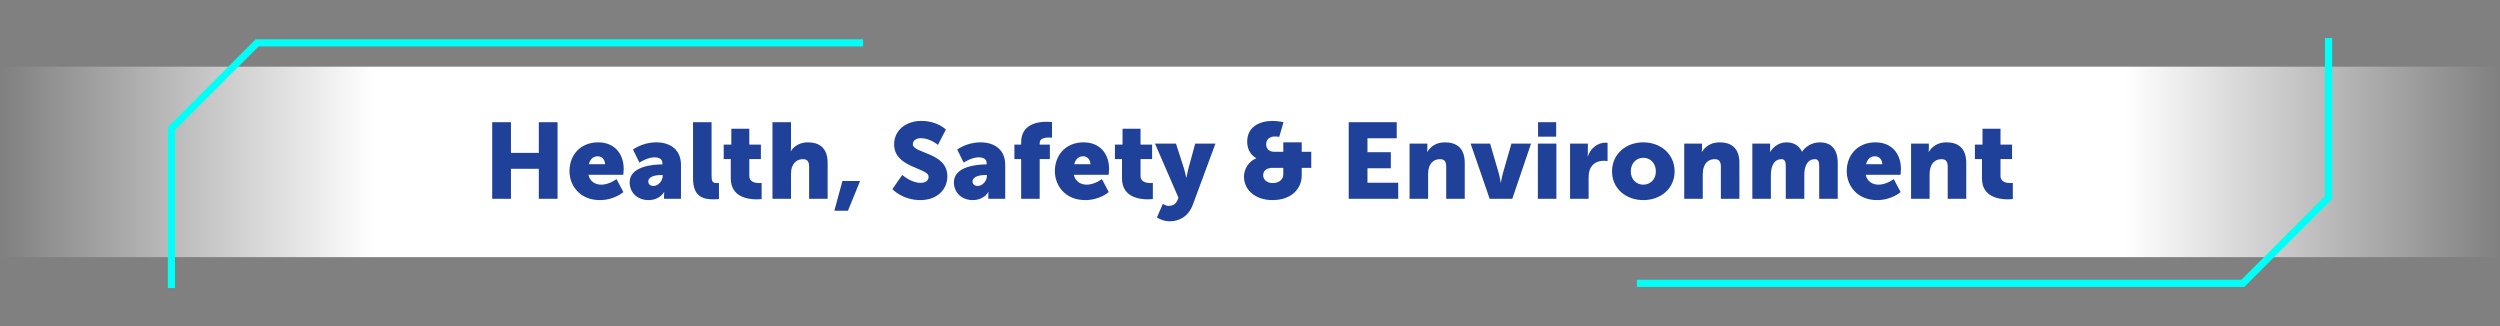 <svg width="1050" height="137" viewBox="0 0 1050 137" fill="none" xmlns="http://www.w3.org/2000/svg">
<rect x="0" y="0" width="1050" height="137" fill="#808080" stroke="none"/>
<rect width="1050" height="80" transform="matrix(-1 0 0 1 1050 28)" fill="url(#paint0_linear_1_8365)"/>
<path d="M206.727 83.5V51.325H214.602V64.195H226.302V51.325H234.177V83.5H226.302V70.9H214.602V83.5H206.727ZM239.186 71.89C239.186 65.095 243.776 59.785 251.246 59.785C258.086 59.785 261.956 64.555 261.956 70.99C261.956 71.755 261.776 73.42 261.776 73.42H247.151C247.736 76.255 250.076 77.56 252.551 77.56C255.881 77.56 258.941 75.22 258.941 75.22L261.821 80.665C261.821 80.665 258.086 84.04 251.921 84.04C243.641 84.04 239.186 78.055 239.186 71.89ZM247.331 68.965H254.126C254.126 67.21 252.911 65.635 251.066 65.635C248.816 65.635 247.736 67.255 247.331 68.965ZM264.453 76.57C264.453 69.82 274.308 69.055 277.908 69.055H278.223V68.65C278.223 66.715 276.738 66.085 274.803 66.085C271.878 66.085 268.548 68.29 268.548 68.29L265.848 62.8C265.848 62.8 269.853 59.785 275.568 59.785C282.093 59.785 286.008 63.34 286.008 69.235V83.5H278.898V82.105C278.898 81.34 278.988 80.665 278.988 80.665H278.898C278.898 80.665 277.188 84.04 272.328 84.04C268.008 84.04 264.453 81.16 264.453 76.57ZM272.283 76.165C272.283 77.245 272.958 78.1 274.488 78.1C276.513 78.1 278.313 75.895 278.313 74.005V73.51H277.593C275.118 73.51 272.283 74.23 272.283 76.165ZM291.073 74.95V51.325H298.858V73.915C298.858 76.12 299.263 76.885 301.018 76.885C301.513 76.885 301.963 76.84 301.963 76.84V83.59C301.963 83.59 300.883 83.725 299.623 83.725C295.483 83.725 291.073 82.735 291.073 74.95ZM306.928 74.95V66.805H303.958V60.73H307.153V54.07H314.713V60.73H319.573V66.805H314.713V73.915C314.713 76.525 317.368 76.885 318.853 76.885C319.483 76.885 319.888 76.84 319.888 76.84V83.59C319.888 83.59 319.033 83.725 317.773 83.725C314.083 83.725 306.928 82.735 306.928 74.95ZM324.435 83.5V51.325H332.22V61.495C332.22 62.665 332.13 63.475 332.13 63.475H332.22C333.525 61.18 336.225 59.785 339.285 59.785C343.965 59.785 347.61 61.945 347.61 68.47V83.5H339.825V69.91C339.825 67.75 338.97 66.85 337.26 66.85C334.875 66.85 333.3 68.245 332.625 70.27C332.31 71.17 332.22 72.16 332.22 73.24V83.5H324.435ZM350.434 88.495L353.809 76.03H361.234L356.149 88.495H350.434ZM374.806 79.45L378.946 73.465C378.946 73.465 382.591 76.795 386.641 76.795C388.261 76.795 390.016 76.165 390.016 74.23C390.016 70.405 375.526 70.54 375.526 60.64C375.526 54.7 380.521 50.785 386.911 50.785C393.841 50.785 397.261 54.43 397.261 54.43L393.931 60.865C393.931 60.865 390.691 58.03 386.821 58.03C385.201 58.03 383.401 58.75 383.401 60.55C383.401 64.6 397.891 63.88 397.891 74.05C397.891 79.405 393.796 84.04 386.551 84.04C378.991 84.04 374.806 79.45 374.806 79.45ZM400.639 76.57C400.639 69.82 410.494 69.055 414.094 69.055H414.409V68.65C414.409 66.715 412.924 66.085 410.989 66.085C408.064 66.085 404.734 68.29 404.734 68.29L402.034 62.8C402.034 62.8 406.039 59.785 411.754 59.785C418.279 59.785 422.194 63.34 422.194 69.235V83.5H415.084V82.105C415.084 81.34 415.174 80.665 415.174 80.665H415.084C415.084 80.665 413.374 84.04 408.514 84.04C404.194 84.04 400.639 81.16 400.639 76.57ZM408.469 76.165C408.469 77.245 409.144 78.1 410.674 78.1C412.699 78.1 414.499 75.895 414.499 74.005V73.51H413.779C411.304 73.51 408.469 74.23 408.469 76.165ZM428.883 83.5V66.805H426.048V60.73H428.883V59.785C428.883 52.18 435.768 51.145 439.503 51.145C440.898 51.145 441.843 51.28 441.843 51.28V57.85C441.843 57.85 441.303 57.76 440.583 57.76C439.053 57.76 436.668 58.03 436.668 60.01V60.73H440.943V66.805H436.668V83.5H428.883ZM443.048 71.89C443.048 65.095 447.638 59.785 455.108 59.785C461.948 59.785 465.818 64.555 465.818 70.99C465.818 71.755 465.638 73.42 465.638 73.42H451.013C451.598 76.255 453.938 77.56 456.413 77.56C459.743 77.56 462.803 75.22 462.803 75.22L465.683 80.665C465.683 80.665 461.948 84.04 455.783 84.04C447.503 84.04 443.048 78.055 443.048 71.89ZM451.193 68.965H457.988C457.988 67.21 456.773 65.635 454.928 65.635C452.678 65.635 451.598 67.255 451.193 68.965ZM471.24 74.95V66.805H468.27V60.73H471.465V54.07H479.025V60.73H483.885V66.805H479.025V73.915C479.025 76.525 481.68 76.885 483.165 76.885C483.795 76.885 484.2 76.84 484.2 76.84V83.59C484.2 83.59 483.345 83.725 482.085 83.725C478.395 83.725 471.24 82.735 471.24 74.95ZM485.912 91.33L488.387 85.615C488.387 85.615 489.647 86.47 490.772 86.47C492.032 86.47 493.697 86.11 494.507 84.13L494.957 83.05L485.102 60.325H493.922L497.342 70.99C497.747 72.25 498.197 74.59 498.197 74.59H498.287C498.287 74.59 498.737 72.385 499.052 71.125L501.977 60.325H510.482L500.987 85.975C499.052 91.15 495.002 92.95 491.312 92.95C488.252 92.95 485.912 91.33 485.912 91.33ZM522.47 74.185C522.47 70.855 524.54 67.75 527.6 66.49V66.4C527.6 66.4 523.82 64.69 523.82 59.47C523.82 53.215 529.085 50.785 534.44 50.785C536.78 50.785 539.075 51.325 539.075 51.325L537.275 57.49C537.275 57.49 536.465 57.31 535.52 57.31C533.495 57.31 531.785 58.345 531.785 60.64C531.785 62.26 532.91 63.745 535.07 63.745H538.985V59.785H546.725V63.745H550.73V70.495H546.725V73.6C546.725 79.36 542.315 84.04 534.44 84.04C527.105 84.04 522.47 79.675 522.47 74.185ZM530.525 73.69C530.525 75.445 532.235 76.885 534.44 76.885C537.41 76.885 538.985 75.265 538.985 73.15V70.495H534.575C532.505 70.495 530.525 71.26 530.525 73.69ZM566.463 83.5V51.325H586.623V58.075H574.338V63.925H584.148V70.675H574.338V76.75H587.253V83.5H566.463ZM592.018 83.5V60.325H599.488V62.35C599.488 63.115 599.398 63.79 599.398 63.79H599.488C600.568 61.99 602.773 59.785 606.868 59.785C611.548 59.785 615.193 61.945 615.193 68.47V83.5H607.408V69.91C607.408 67.75 606.553 66.85 604.843 66.85C602.413 66.85 600.928 68.2 600.253 70.18C599.938 71.08 599.803 72.115 599.803 73.24V83.5H592.018ZM625.667 83.5L617.657 60.325H625.847L629.447 72.655C629.897 74.14 630.302 76.66 630.302 76.66H630.392C630.392 76.66 630.797 74.185 631.247 72.655L634.802 60.325H643.037L635.162 83.5H625.667ZM645.985 57.4V51.325H653.59V57.4H645.985ZM645.895 83.5V60.325H653.68V83.5H645.895ZM659.43 83.5V60.325H666.9V64.24C666.9 65.005 666.81 65.68 666.81 65.68H666.9C667.89 62.53 670.815 59.92 674.28 59.92C674.73 59.92 675.18 60.01 675.18 60.01V67.66C675.18 67.66 674.55 67.525 673.605 67.525C671.76 67.525 668.745 68.11 667.62 71.575C667.35 72.43 667.215 73.465 667.215 74.725V83.5H659.43ZM677.056 71.98C677.056 64.69 682.906 59.785 690.151 59.785C697.486 59.785 703.336 64.69 703.336 71.98C703.336 79.225 697.486 84.04 690.196 84.04C682.906 84.04 677.056 79.225 677.056 71.98ZM684.931 71.98C684.931 75.445 687.361 77.56 690.196 77.56C693.031 77.56 695.461 75.445 695.461 71.98C695.461 68.47 693.031 66.265 690.196 66.265C687.361 66.265 684.931 68.47 684.931 71.98ZM707.375 83.5V60.325H714.845V62.35C714.845 63.115 714.755 63.79 714.755 63.79H714.845C715.925 61.99 718.13 59.785 722.225 59.785C726.905 59.785 730.55 61.945 730.55 68.47V83.5H722.765V69.91C722.765 67.75 721.91 66.85 720.2 66.85C717.77 66.85 716.285 68.2 715.61 70.18C715.295 71.08 715.16 72.115 715.16 73.24V83.5H707.375ZM735.983 83.5V60.325H743.453V62.35C743.453 63.115 743.363 63.79 743.363 63.79H743.453C744.533 62.17 746.693 59.785 750.338 59.785C753.263 59.785 755.603 61.09 756.818 63.7H756.908C758.123 61.765 760.868 59.785 764.333 59.785C768.563 59.785 771.848 62.08 771.848 68.47V83.5H764.063V69.775C764.063 68.065 763.748 66.85 762.263 66.85C759.788 66.85 758.483 68.65 757.988 71.215C757.808 72.025 757.808 72.97 757.808 73.915V83.5H750.023V69.775C750.023 68.065 749.708 66.85 748.223 66.85C745.793 66.85 744.533 68.56 743.993 71.035C743.813 71.89 743.768 72.925 743.768 73.915V83.5H735.983ZM775.627 71.89C775.627 65.095 780.217 59.785 787.687 59.785C794.527 59.785 798.397 64.555 798.397 70.99C798.397 71.755 798.217 73.42 798.217 73.42H783.592C784.177 76.255 786.517 77.56 788.992 77.56C792.322 77.56 795.382 75.22 795.382 75.22L798.262 80.665C798.262 80.665 794.527 84.04 788.362 84.04C780.082 84.04 775.627 78.055 775.627 71.89ZM783.772 68.965H790.567C790.567 67.21 789.352 65.635 787.507 65.635C785.257 65.635 784.177 67.255 783.772 68.965ZM802.648 83.5V60.325H810.118V62.35C810.118 63.115 810.028 63.79 810.028 63.79H810.118C811.198 61.99 813.403 59.785 817.498 59.785C822.178 59.785 825.823 61.945 825.823 68.47V83.5H818.038V69.91C818.038 67.75 817.183 66.85 815.473 66.85C813.043 66.85 811.558 68.2 810.883 70.18C810.568 71.08 810.433 72.115 810.433 73.24V83.5H802.648ZM832.426 74.95V66.805H829.456V60.73H832.651V54.07H840.211V60.73H845.071V66.805H840.211V73.915C840.211 76.525 842.866 76.885 844.351 76.885C844.981 76.885 845.386 76.84 845.386 76.84V83.59C845.386 83.59 844.531 83.725 843.271 83.725C839.581 83.725 832.426 82.735 832.426 74.95Z" fill="#20419A"/>
<path d="M362.5 18H108L72 54V121" stroke="#00FFF7" stroke-width="3"/>
<path d="M687.5 119L942 119L978 83L978 16" stroke="#00FFF7" stroke-width="3"/>
<defs>
<linearGradient id="paint0_linear_1_8365" x1="0" y1="40" x2="1050" y2="40" gradientUnits="userSpaceOnUse">
<stop stop-color="white" stop-opacity="0"/>
<stop offset="0.15" stop-color="white"/>
<stop offset="0.85" stop-color="white"/>
<stop offset="1" stop-color="white" stop-opacity="0"/>
</linearGradient>
</defs>
</svg>
